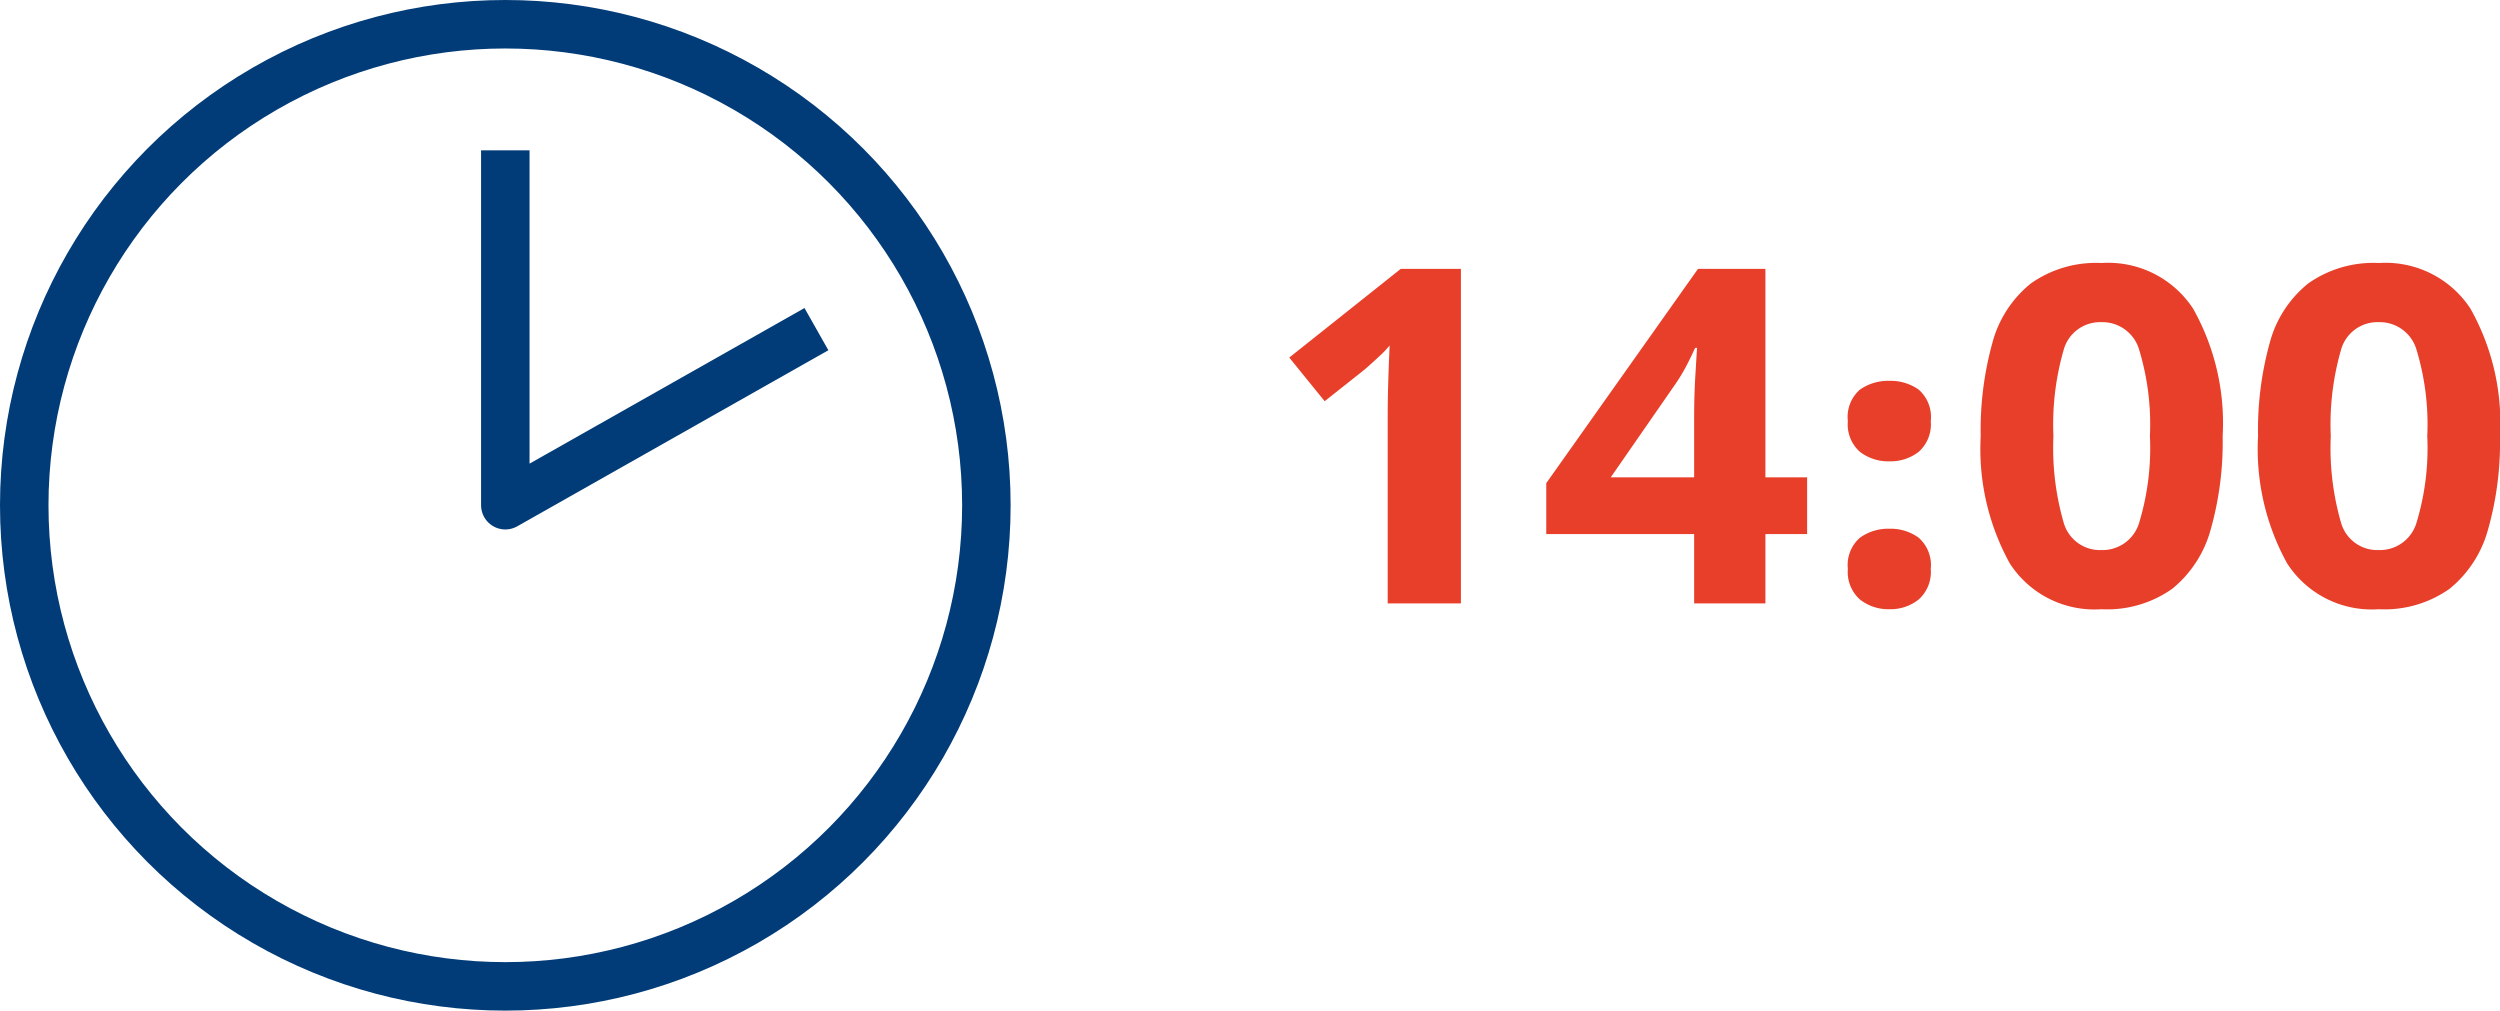 <svg xmlns="http://www.w3.org/2000/svg" width="103.12" height="41.685" viewBox="0 0 103.12 41.685">
  <g id="グループ_6034" data-name="グループ 6034" transform="translate(-213 -2702)">
    <path id="パス_20675" data-name="パス 20675" d="M8.26,0H5.24V-7.8q0-.34.01-.84t.03-1.03q.02-.53.04-.97a3.769,3.769,0,0,1-.43.45q-.33.31-.61.55L2.64-8.34l-1.46-1.8,4.6-3.66H8.26ZM22.54-2.86H20.82V0H17.88V-2.86h-6.1v-2.1l6.26-8.84h2.78v8.6h1.72ZM17.88-5.2V-7.66q0-.9.05-1.74T18-10.54h-.08q-.18.4-.38.78a7.275,7.275,0,0,1-.48.78L14.44-5.2Zm6.34-2.32a1.5,1.5,0,0,1,.5-1.3,2.033,2.033,0,0,1,1.22-.36,2,2,0,0,1,1.2.36,1.5,1.5,0,0,1,.5,1.3,1.512,1.512,0,0,1-.5,1.27,1.892,1.892,0,0,1-1.2.39,1.923,1.923,0,0,1-1.22-.39A1.512,1.512,0,0,1,24.22-7.52Zm0,6.1a1.5,1.5,0,0,1,.5-1.29,1.994,1.994,0,0,1,1.22-.37,1.961,1.961,0,0,1,1.2.37,1.5,1.5,0,0,1,.5,1.29,1.517,1.517,0,0,1-.5,1.26,1.861,1.861,0,0,1-1.2.4,1.891,1.891,0,0,1-1.22-.4A1.517,1.517,0,0,1,24.22-1.42ZM39.68-6.9a13.213,13.213,0,0,1-.49,3.84A4.768,4.768,0,0,1,37.61-.61a4.64,4.64,0,0,1-2.93.85A4.151,4.151,0,0,1,30.9-1.65,9.762,9.762,0,0,1,29.7-6.9a13.471,13.471,0,0,1,.48-3.84,4.686,4.686,0,0,1,1.58-2.45,4.649,4.649,0,0,1,2.92-.85,4.187,4.187,0,0,1,3.78,1.88A9.625,9.625,0,0,1,39.68-6.9Zm-6.98,0a11.076,11.076,0,0,0,.42,3.56A1.555,1.555,0,0,0,34.68-2.2a1.576,1.576,0,0,0,1.56-1.14,10.6,10.6,0,0,0,.44-3.56,10.616,10.616,0,0,0-.44-3.55,1.578,1.578,0,0,0-1.56-1.15,1.557,1.557,0,0,0-1.56,1.15A11.089,11.089,0,0,0,32.7-6.9Zm18.42,0a13.213,13.213,0,0,1-.49,3.84A4.768,4.768,0,0,1,49.05-.61a4.64,4.64,0,0,1-2.93.85,4.151,4.151,0,0,1-3.78-1.89,9.763,9.763,0,0,1-1.2-5.25,13.471,13.471,0,0,1,.48-3.84,4.686,4.686,0,0,1,1.58-2.45,4.649,4.649,0,0,1,2.92-.85,4.187,4.187,0,0,1,3.78,1.88A9.625,9.625,0,0,1,51.12-6.9Zm-6.98,0a11.076,11.076,0,0,0,.42,3.56A1.555,1.555,0,0,0,46.12-2.2a1.576,1.576,0,0,0,1.56-1.14,10.6,10.6,0,0,0,.44-3.56,10.617,10.617,0,0,0-.44-3.55,1.578,1.578,0,0,0-1.56-1.15,1.557,1.557,0,0,0-1.56,1.15A11.089,11.089,0,0,0,44.14-6.9Z" transform="translate(265 2726.889)" fill="#e83f2a"/>
    <g id="グループ_3370" data-name="グループ 3370" transform="translate(177 -144.297)">
      <circle id="楕円形_136" data-name="楕円形 136" cx="19.843" cy="19.843" r="19.843" transform="translate(37 2847.297)" fill="none" stroke="#013c78" stroke-miterlimit="10" stroke-width="2"/>
      <path id="パス_4425" data-name="パス 4425" d="M442.84,88.844v14.637l12.833-7.263" transform="translate(-385.997 2763.655)" fill="none" stroke="#013c78" stroke-linejoin="round" stroke-width="2"/>
    </g>
  </g>
</svg>
